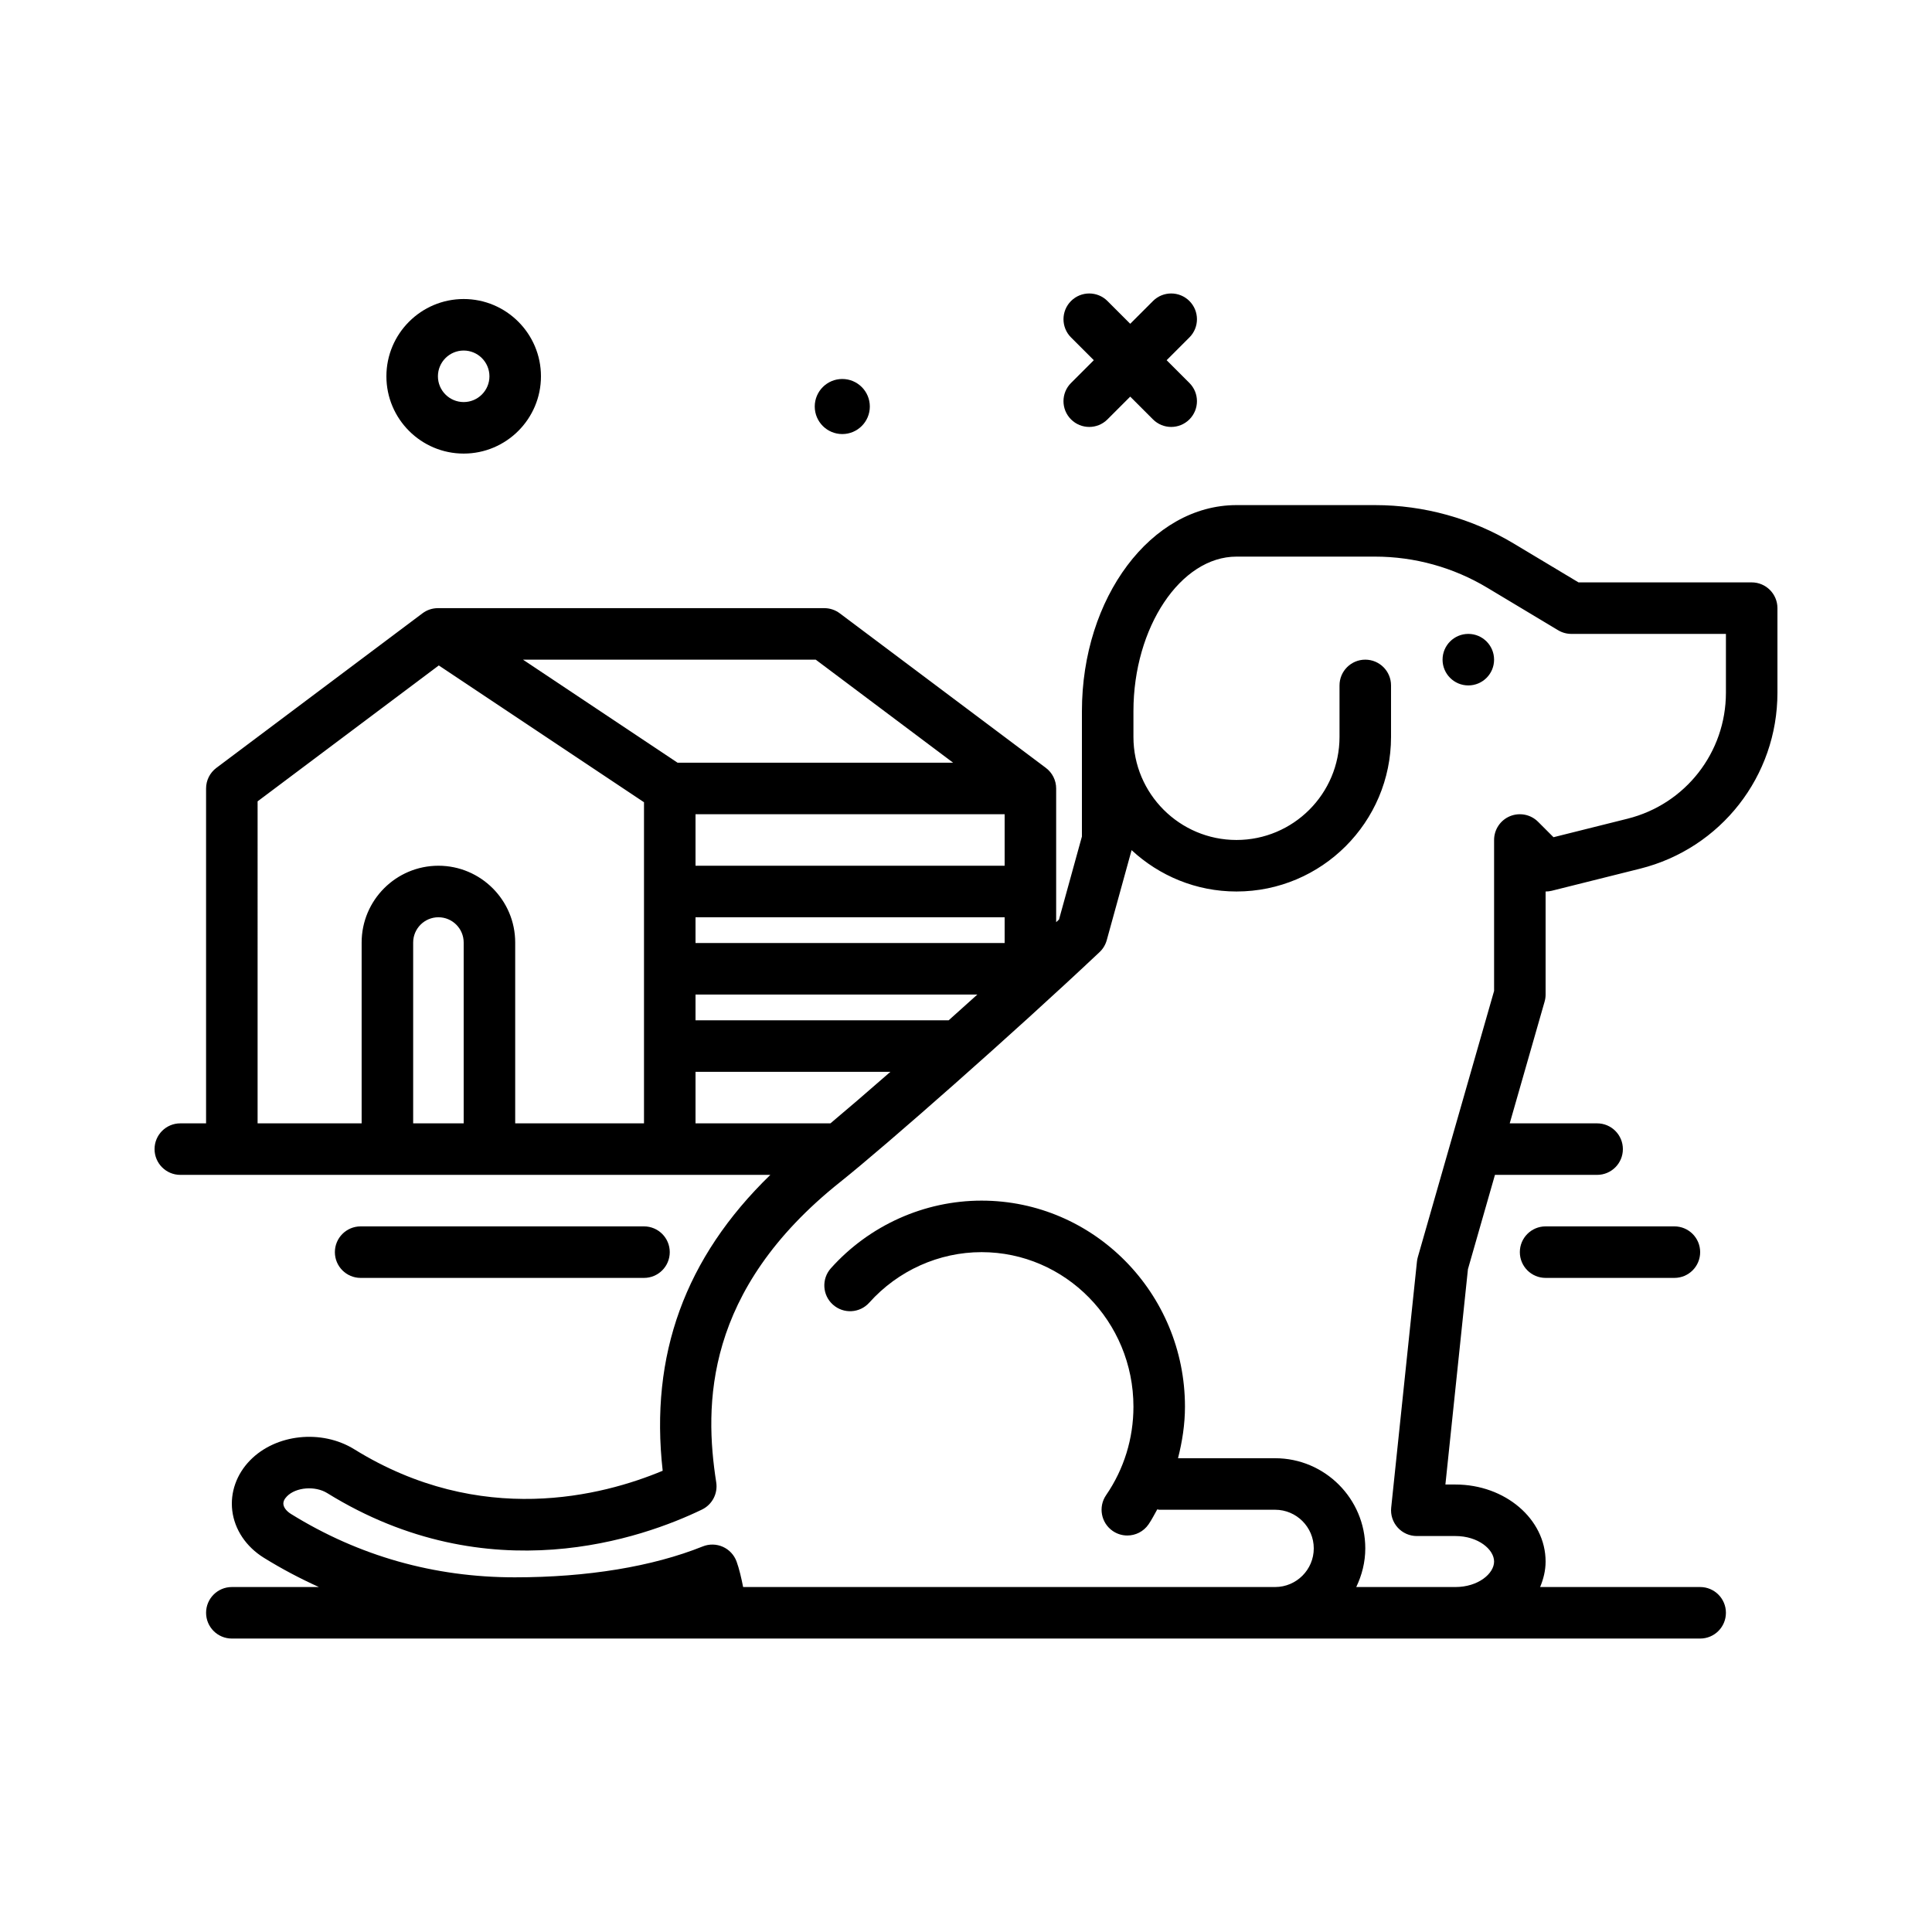 <svg id="dog" enable-background="new 0 0 300 300" height="512" viewBox="0 0 300 300" width="512" xmlns="http://www.w3.org/2000/svg"><g><path d="m130.789 67.401c2.362 0 4.277-1.915 4.277-4.276s-1.915-4.276-4.277-4.276-4.276 1.915-4.276 4.276 1.914 4.276 4.276 4.276z"/><path d="m166.309 65.123c.781.781 1.805 1.172 2.828 1.172s2.047-.391 2.828-1.172l3.535-3.535 3.535 3.535c.781.781 1.805 1.172 2.828 1.172s2.047-.391 2.828-1.172c1.562-1.562 1.562-4.094 0-5.656l-3.535-3.535 3.535-3.535c1.562-1.562 1.562-4.094 0-5.656s-4.094-1.562-5.656 0l-3.535 3.535-3.535-3.535c-1.562-1.562-4.094-1.562-5.656 0s-1.562 4.094 0 5.656l3.535 3.535-3.535 3.535c-1.563 1.562-1.563 4.094 0 5.656z"/><path d="m72 70.432c6.617 0 12-5.383 12-12s-5.383-12-12-12-12 5.383-12 12 5.383 12 12 12zm0-16c2.207 0 4 1.795 4 4s-1.793 4-4 4-4-1.795-4-4 1.793-4 4-4z"/><path d="m276 107.564v-13.132c0-2.209-1.789-4-4-4h-26.891l-10.059-6.033c-6.504-3.904-13.949-5.967-21.539-5.967h-21.511c-13.234 0-24 14.355-24 32v19.459l-3.559 12.891c-.143.135-.297.277-.441.413v-20.762c0-1.26-.594-2.445-1.602-3.199l-32-24c-.691-.52-1.531-.801-2.398-.801h-60c-.867 0-1.707.281-2.398.801l-32 24c-1.008.754-1.602 1.939-1.602 3.199v52h-4c-2.211 0-4 1.791-4 4s1.789 4 4 4h91.619c-13.245 12.852-18.74 27.967-16.717 45.945-9.316 3.896-28.219 8.842-47.883-3.332-5.074-3.143-12.191-2.385-16.191 1.719-2.098 2.146-3.105 4.99-2.762 7.805.359 2.947 2.152 5.617 4.918 7.328 2.773 1.717 5.623 3.217 8.532 4.535h-13.516c-2.211 0-4 1.791-4 4s1.789 4 4 4h228c2.211 0 4-1.791 4-4s-1.789-4-4-4h-24.85c.516-1.245.85-2.564.85-3.959 0-6.594-6.281-11.959-14-11.959h-1.559l3.5-33.439 4.195-14.643h15.864c2.211 0 4-1.791 4-4s-1.789-4-4-4h-13.571l5.415-18.898c.105-.357.156-.729.156-1.102v-16c.324 0 .648-.039.969-.119l13.695-3.424c12.563-3.142 21.336-14.378 21.336-27.326zm-147.049 66.868h-20.951v-8h30.26c-3.555 3.108-6.763 5.866-9.309 8zm27.049-32v4h-48v-4zm0-8h-48v-8h48zm-8.691 24h-39.309v-4h43.763c-1.487 1.342-2.974 2.678-4.454 4zm.691-40h-42.789l-24.001-16h45.458zm-108 6 28.135-21.102 31.865 21.242v49.859h-20v-28.078c0-6.574-5.348-11.922-11.922-11.922s-11.922 5.348-11.922 11.922v28.078h-16.156zm32 50h-7.844v-28.078c0-2.162 1.758-3.922 3.922-3.922s3.922 1.759 3.922 3.922zm180.727-47.305-11.5 2.875-2.398-2.398c-1.145-1.143-2.859-1.48-4.359-.867-1.496.619-2.469 2.078-2.469 3.695v23.438l-11.844 41.338c-.066.225-.109.453-.133.686l-4 38.205c-.121 1.127.246 2.252 1.004 3.094s1.84 1.322 2.973 1.322h6c3.535 0 6 2.086 6 3.959s-2.465 3.959-6 3.959h-10-5.404c.874-1.826 1.404-3.845 1.404-6 0-7.719-6.281-14-14-14h-15.079c.662-2.599 1.079-5.27 1.079-8.006 0-17.643-14.168-31.994-31.582-31.994-8.891 0-17.418 3.828-23.398 10.5-1.473 1.646-1.336 4.176.312 5.648 1.645 1.475 4.168 1.342 5.648-.309 4.461-4.982 10.82-7.84 17.438-7.84 13.004 0 23.582 10.764 23.582 23.994 0 4.945-1.469 9.697-4.246 13.74-1.25 1.822-.789 4.311 1.031 5.562.691.475 1.48.703 2.262.703 1.273 0 2.523-.605 3.301-1.734.512-.745.908-1.547 1.353-2.326.104.008.193.061.3.061h18c3.309 0 6 2.691 6 6s-2.691 6-6 6h-82.609c-.266-1.359-.613-2.854-1.02-3.967-.375-1.016-1.141-1.838-2.129-2.279-.992-.439-2.117-.461-3.117-.059-7.824 3.139-17.918 4.799-29.191 4.799-12.516 0-24.203-3.307-34.738-9.832-.691-.426-1.121-.971-1.188-1.492-.051-.41.133-.828.543-1.248 1.395-1.43 4.379-1.67 6.258-.508 25.109 15.549 49.066 6.969 58.191 2.557 1.586-.766 2.484-2.479 2.215-4.219-1.871-11.957-1.906-29.805 19.277-46.664 6.984-5.561 26.934-23.119 40.254-35.684.531-.502.914-1.141 1.109-1.846l3.858-13.981c4.284 3.972 9.997 6.422 16.286 6.422 13.234 0 24-10.766 24-24v-8c0-2.209-1.789-4-4-4s-4 1.791-4 4v8c0 8.822-7.176 16-16 16s-16-7.178-16-16v-4c0-13.01 7.328-24 16-24h21.512c6.137 0 12.16 1.668 17.422 4.826l11.008 6.604c.621.373 1.332.57 2.059.57h24v9.133c-.002 9.27-6.283 17.315-15.275 19.563z"/><circle cx="228" cy="102.432" r="4"/><path d="m100 198.432c2.211 0 4-1.791 4-4s-1.789-4-4-4h-44c-2.211 0-4 1.791-4 4s1.789 4 4 4z"/><path d="m240 190.432c-2.211 0-4 1.791-4 4s1.789 4 4 4h20c2.211 0 4-1.791 4-4s-1.789-4-4-4z"/></g></svg>